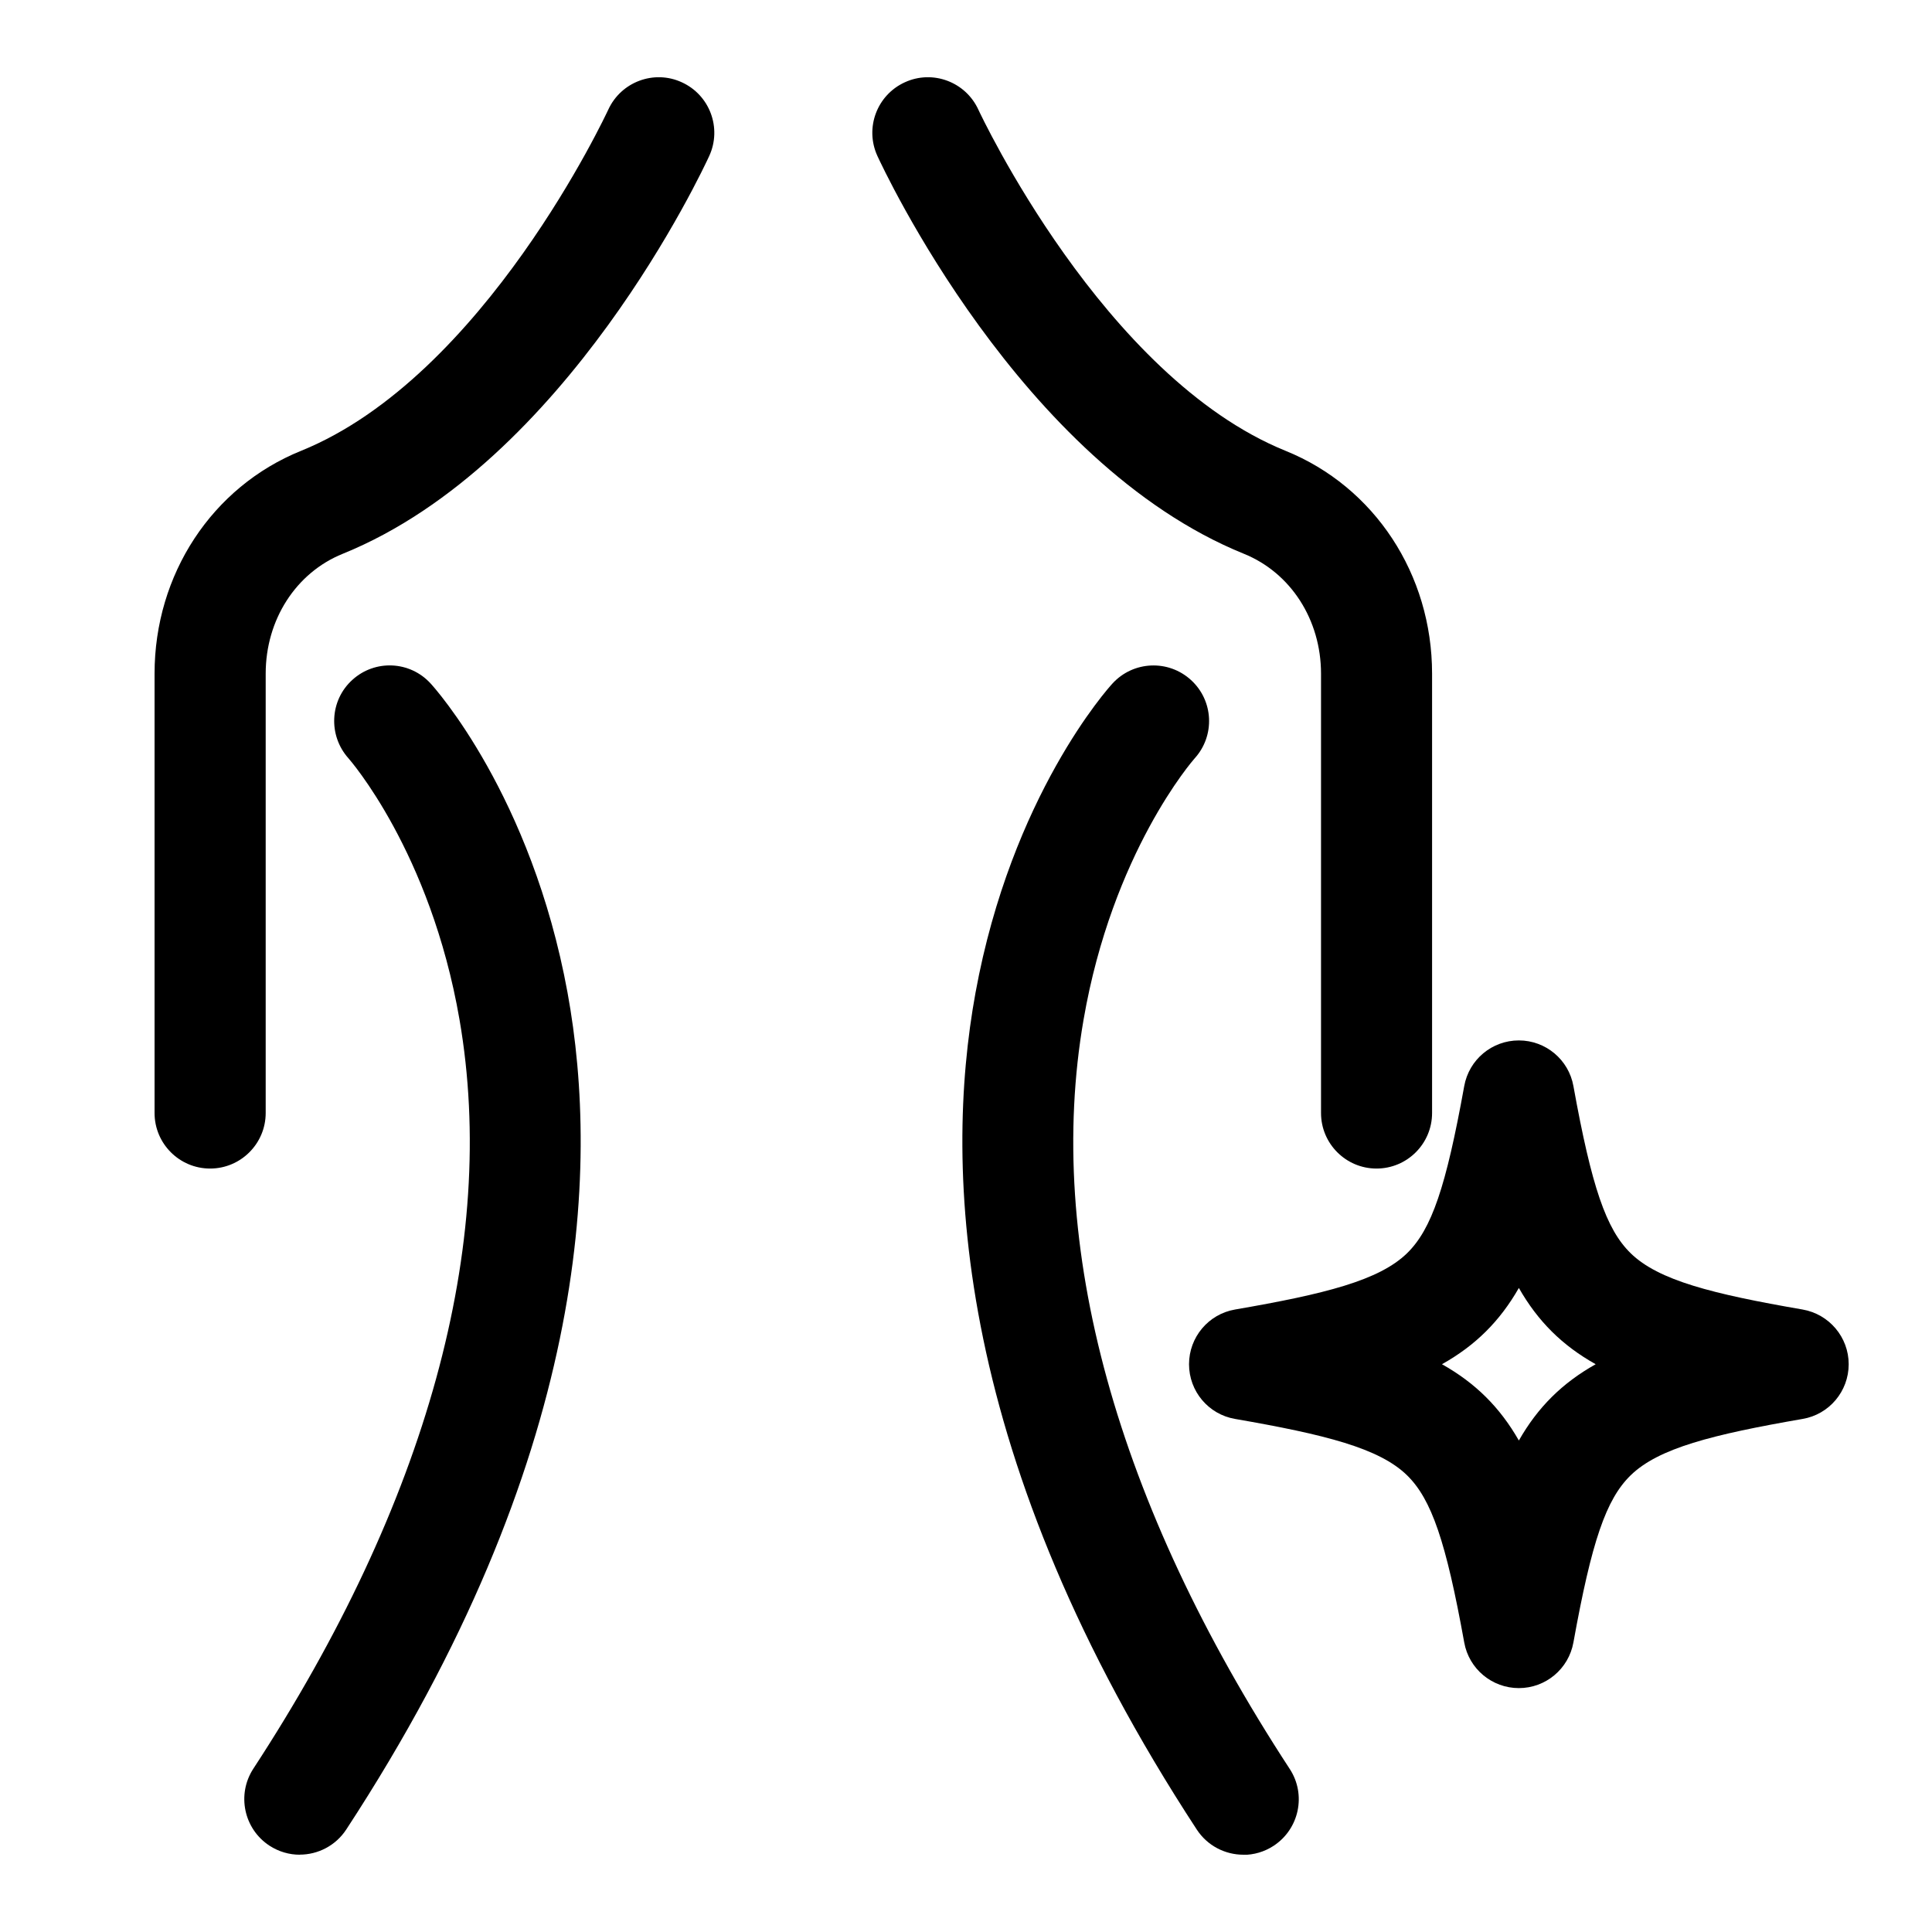 <svg xmlns="http://www.w3.org/2000/svg" fill="none" viewBox="0 0 25 25" height="25" width="25">
<g clip-path="url(#clip0_302_1965)">
<path fill="black" d="M2.719 15.121C2.322 15.121 2 14.799 2 14.402V8.717C2 7.432 2.744 6.3 3.895 5.834C6.268 4.873 7.854 1.454 7.871 1.419C8.036 1.059 8.463 0.899 8.823 1.065C9.184 1.23 9.343 1.656 9.178 2.017C9.104 2.179 7.332 5.992 4.435 7.166C3.829 7.411 3.438 8.02 3.438 8.717V14.402C3.438 14.799 3.115 15.121 2.719 15.121Z"></path>
<path fill="black" d="M17.812 15.121C17.416 15.121 17.094 14.799 17.094 14.402V8.717C17.094 8.02 16.702 7.411 16.096 7.166C13.199 5.992 11.428 2.179 11.353 2.017C11.188 1.656 11.347 1.23 11.708 1.065C12.069 0.899 12.495 1.059 12.66 1.419C12.682 1.465 14.276 4.878 16.636 5.834C17.787 6.3 18.531 7.432 18.531 8.717V14.402C18.531 14.799 18.209 15.121 17.812 15.121Z"></path>
<path fill="black" d="M3.88 24C3.744 24 3.609 23.962 3.487 23.883C3.155 23.666 3.061 23.22 3.278 22.887C5.525 19.45 6.448 16.099 5.946 13.194C5.57 11.016 4.518 9.823 4.508 9.811C4.245 9.516 4.266 9.062 4.56 8.797C4.853 8.531 5.304 8.552 5.571 8.843C5.624 8.9 6.877 10.293 7.344 12.845C7.764 15.144 7.61 18.889 4.481 23.673C4.343 23.884 4.113 23.999 3.878 23.999L3.88 24Z"></path>
<path fill="black" d="M16.089 24C15.854 24 15.624 23.885 15.486 23.674C12.357 18.889 12.203 15.145 12.623 12.846C13.09 10.293 14.343 8.901 14.396 8.844C14.664 8.552 15.118 8.531 15.412 8.8C15.704 9.067 15.725 9.52 15.459 9.813C15.436 9.839 14.395 11.03 14.021 13.196C13.519 16.101 14.443 19.453 16.689 22.89C16.906 23.221 16.813 23.667 16.48 23.885C16.359 23.964 16.223 24.002 16.087 24.002L16.089 24Z"></path>
<path fill="black" d="M19.654 21.844C19.306 21.844 19.008 21.595 18.947 21.253C18.711 19.948 18.524 19.401 18.208 19.091C17.848 18.739 17.148 18.563 15.982 18.361C15.637 18.302 15.386 18.003 15.386 17.653C15.386 17.304 15.637 17.004 15.982 16.945C17.148 16.744 17.847 16.568 18.208 16.216C18.525 15.906 18.711 15.361 18.947 14.054C19.009 13.711 19.306 13.463 19.654 13.463C20.001 13.463 20.299 13.712 20.36 14.054C20.596 15.359 20.783 15.906 21.1 16.216C21.459 16.568 22.16 16.744 23.325 16.945C23.67 17.005 23.922 17.304 23.922 17.653C23.922 18.003 23.67 18.303 23.325 18.361C22.16 18.563 21.46 18.739 21.1 19.091C20.782 19.401 20.596 19.946 20.36 21.253C20.298 21.596 20.001 21.844 19.654 21.844ZM18.659 17.653C19.093 17.897 19.408 18.21 19.654 18.64C19.899 18.21 20.214 17.897 20.648 17.653C20.214 17.41 19.899 17.096 19.654 16.666C19.408 17.096 19.093 17.41 18.659 17.653Z"></path>
</g>
<defs>
<clipPath id="clip0_302_1965">
<rect transform="translate(2 1)" fill="white" height="23" width="21.922"></rect>
</clipPath>
</defs>
</svg>
